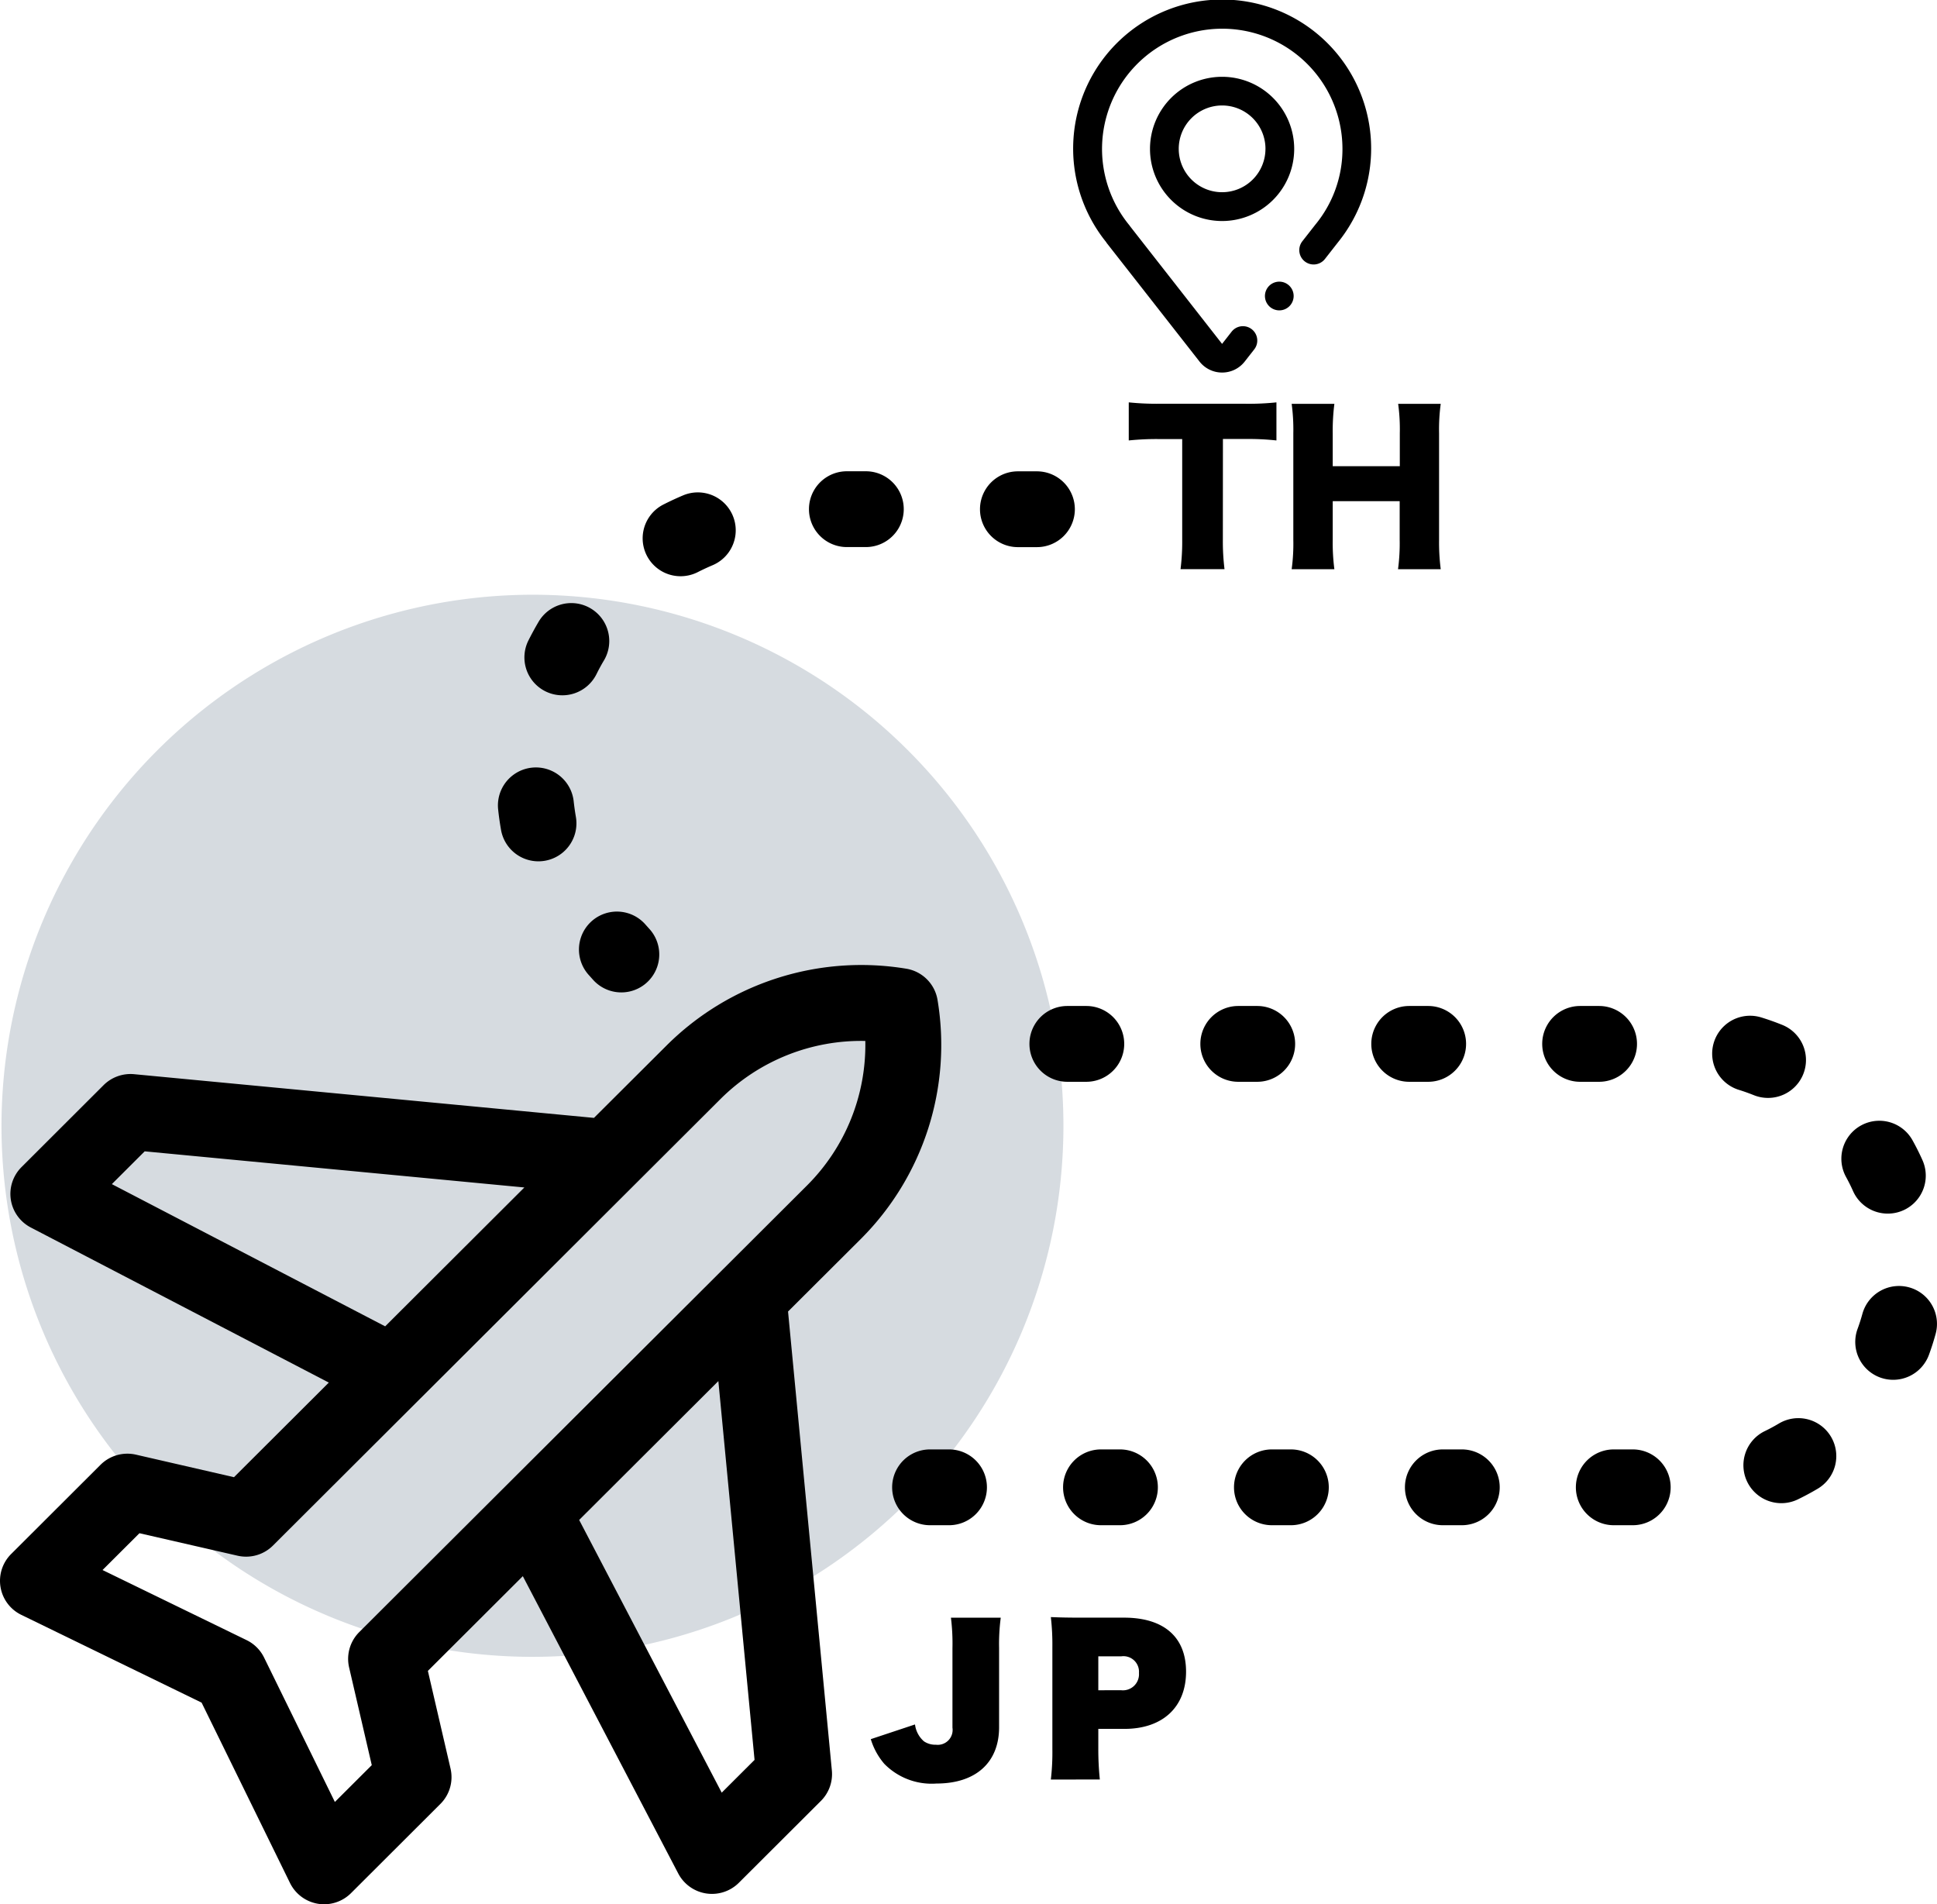 <svg xmlns="http://www.w3.org/2000/svg" width="117" height="115" viewBox="0 0 117 115">
  <g id="Group_1000" data-name="Group 1000" transform="translate(-556 -6145.196)">
    <path id="Path_954" data-name="Path 954" d="M32.149,0A32.072,32.072,0,1,1,0,32.072,32.11,32.11,0,0,1,32.149,0Z" transform="translate(556.09 6181.113)" fill="#344d66" opacity="0.2"/>
    <g id="Group_568" data-name="Group 568" transform="translate(556 6145.196)">
      <g id="flight-route" transform="translate(0 0)">
        <g id="Group_567" data-name="Group 567" transform="translate(64.814)">
          <path id="Path_512" data-name="Path 512" d="M440.267,197.4a.867.867,0,1,0-.254.612A.872.872,0,0,0,440.267,197.4Zm0,0" transform="translate(-426.941 -179.522)"/>
          <path id="Path_513" data-name="Path 513" d="M307.036,14.684l5.6,7.152A1.727,1.727,0,0,0,314,22.5h0a1.726,1.726,0,0,0,1.368-.667l.574-.733a.867.867,0,0,0-1.369-1.065l-.574.734-5.545-7.087a.922.922,0,0,0-.062-.085A7.261,7.261,0,1,1,321.27,9.035a7.158,7.158,0,0,1-1.632,4.526l-.029.037-.764.976a.867.867,0,0,0,1.369,1.065l.782-1,.007-.009a9,9,0,1,0-14,0C307.012,14.652,307.024,14.668,307.036,14.684Zm0,0" transform="translate(-304.996 -0.001)"/>
          <path id="Path_514" data-name="Path 514" d="M358.566,57.915a4.355,4.355,0,1,0,4.355-4.345A4.355,4.355,0,0,0,358.566,57.915Zm6.974,0a2.619,2.619,0,1,1-2.619-2.613A2.619,2.619,0,0,1,365.541,57.915Zm0,0" transform="translate(-353.917 -48.932)"/>
        </g>
        <path id="Path_515" data-name="Path 515" d="M461.59,384.131c-.271.161-.551.312-.835.449a2.29,2.29,0,0,0,2,4.121c.4-.194.8-.408,1.183-.635a2.291,2.291,0,1,0-2.347-3.935Zm0,0" transform="translate(-354.158 -298.15)"/>
        <path id="Path_516" data-name="Path 516" d="M238.793,392h-1.147a2.289,2.289,0,1,0,0,4.578h1.147a2.289,2.289,0,1,0,0-4.578Zm0,0" transform="translate(-181.469 -304.466)"/>
        <path id="Path_517" data-name="Path 517" d="M274.934,279.578a2.289,2.289,0,1,0,0-4.578h-1.147a2.289,2.289,0,1,0,0,4.578Zm0,0" transform="translate(-209.317 -214.246)"/>
        <path id="Path_518" data-name="Path 518" d="M488.065,310.906a2.292,2.292,0,0,0,2.1-3.219c-.182-.408-.383-.811-.6-1.2a2.293,2.293,0,0,0-4.019,2.209c.151.275.294.561.422.849A2.294,2.294,0,0,0,488.065,310.906Zm0,0" transform="translate(-374.039 -237.613)"/>
        <path id="Path_519" data-name="Path 519" d="M492.174,348.961a2.293,2.293,0,0,0-2.816,1.608c-.083.3-.18.607-.289.9a2.288,2.288,0,0,0,1.363,2.938,2.3,2.3,0,0,0,2.944-1.361c.154-.418.291-.848.409-1.278A2.288,2.288,0,0,0,492.174,348.961Zm0,0" transform="translate(-376.866 -271.216)"/>
        <path id="Path_520" data-name="Path 520" d="M409.934,279.578a2.289,2.289,0,1,0,0-4.578h-1.147a2.289,2.289,0,1,0,0,4.578Zm0,0" transform="translate(-313.344 -214.246)"/>
        <path id="Path_521" data-name="Path 521" d="M328.793,392h-1.147a2.289,2.289,0,1,0,0,4.578h1.147a2.289,2.289,0,1,0,0-4.578Zm0,0" transform="translate(-250.82 -304.466)"/>
        <path id="Path_522" data-name="Path 522" d="M454.6,282.54a2.288,2.288,0,0,0,.862-4.411c-.414-.167-.841-.319-1.267-.45a2.289,2.289,0,1,0-1.35,4.375c.3.093.6.2.894.317A2.285,2.285,0,0,0,454.6,282.54Zm0,0" transform="translate(-347.811 -216.234)"/>
        <path id="Path_523" data-name="Path 523" d="M364.934,279.578a2.289,2.289,0,1,0,0-4.578h-1.147a2.289,2.289,0,1,0,0,4.578Zm0,0" transform="translate(-278.668 -214.246)"/>
        <path id="Path_524" data-name="Path 524" d="M418.793,392h-1.147a2.289,2.289,0,1,0,0,4.578h1.147a2.289,2.289,0,1,0,0-4.578Zm0,0" transform="translate(-320.17 -304.466)"/>
        <path id="Path_525" data-name="Path 525" d="M373.793,392h-1.147a2.289,2.289,0,1,0,0,4.578h1.147a2.289,2.289,0,1,0,0-4.578Zm0,0" transform="translate(-285.495 -304.466)"/>
        <path id="Path_526" data-name="Path 526" d="M283.793,392h-1.147a2.289,2.289,0,1,0,0,4.578h1.147a2.289,2.289,0,1,0,0-4.578Zm0,0" transform="translate(-216.144 -304.466)"/>
        <path id="Path_527" data-name="Path 527" d="M319.934,279.578a2.289,2.289,0,1,0,0-4.578h-1.147a2.289,2.289,0,1,0,0,4.578Zm0,0" transform="translate(-243.993 -214.246)"/>
        <path id="Path_528" data-name="Path 528" d="M264.2,136.215a2.291,2.291,0,0,0-2.294-2.289h-1.147a2.289,2.289,0,1,0,0,4.578H261.9A2.291,2.291,0,0,0,264.2,136.215Zm0,0" transform="translate(-199.276 -105.461)"/>
        <path id="Path_529" data-name="Path 529" d="M171.978,144.549a2.282,2.282,0,0,0,1.041-.251c.291-.148.592-.288.892-.415a2.289,2.289,0,1,0-1.789-4.215c-.4.169-.8.355-1.189.553a2.289,2.289,0,0,0,1.045,4.328Zm0,0" transform="translate(-130.866 -109.749)"/>
        <path id="Path_530" data-name="Path 530" d="M215.755,138.5H216.9a2.289,2.289,0,1,0,0-4.578h-1.147a2.289,2.289,0,1,0,0,4.578Zm0,0" transform="translate(-164.6 -105.461)"/>
        <path id="Path_531" data-name="Path 531" d="M131.757,215.68a2.294,2.294,0,0,0,4.519-.8c-.056-.322-.1-.648-.136-.973a2.295,2.295,0,0,0-4.564.475C131.62,214.817,131.682,215.253,131.757,215.68Zm0,0" transform="translate(-101.493 -165.557)"/>
        <path id="Path_532" data-name="Path 532" d="M139.823,173.981a2.3,2.3,0,0,0,3.078-1.026c.145-.291.3-.581.47-.862a2.293,2.293,0,0,0-3.951-2.328c-.22.373-.43.759-.625,1.146A2.287,2.287,0,0,0,139.823,173.981Zm0,0" transform="translate(-106.878 -132.23)"/>
        <path id="Path_533" data-name="Path 533" d="M153.407,253.816l.306.342a2.292,2.292,0,0,0,3.426-3.045l-.306-.342a2.292,2.292,0,0,0-3.426,3.045Zm0,0" transform="translate(-117.877 -194.971)"/>
        <path id="Path_534" data-name="Path 534" d="M57.129,266.3a2.291,2.291,0,0,0-1.886-1.881,16.654,16.654,0,0,0-14.466,4.623l-4.4,4.386L8.6,270.789a2.306,2.306,0,0,0-1.841.66L1.8,276.4a2.286,2.286,0,0,0,.561,3.648l18,9.366-5.728,5.714L8.71,293.766a2.3,2.3,0,0,0-2.137.612l-5.4,5.389a2.285,2.285,0,0,0,.617,3.676l10.888,5.3,5.34,10.893a2.3,2.3,0,0,0,1.684,1.253,2.338,2.338,0,0,0,.377.031,2.3,2.3,0,0,0,1.622-.671l5.4-5.389a2.285,2.285,0,0,0,.613-2.134l-1.369-5.9,5.735-5.721,9.389,17.958a2.3,2.3,0,0,0,3.658.561l4.959-4.947a2.288,2.288,0,0,0,.661-1.836L48.1,285.122l4.4-4.386A16.56,16.56,0,0,0,57.129,266.3ZM7.256,277.428l1.984-1.98,22.933,2.182-8.408,8.387ZM46.077,312.2l-1.983,1.979-8.611-16.469,8.408-8.387ZM31.059,295.646l-.015.015L22.2,304.482a2.288,2.288,0,0,0-.613,2.135l1.369,5.9-2.229,2.224-4.276-8.721A2.292,2.292,0,0,0,15.4,304.97l-8.706-4.236,2.229-2.223,5.927,1.358a2.3,2.3,0,0,0,2.137-.612l27.039-26.975a12.033,12.033,0,0,1,8.741-3.5,11.988,11.988,0,0,1-3.513,8.72Zm0,0" transform="translate(-0.5 -205.916)"/>
      </g>
      <path id="Path_536" data-name="Path 536" d="M5.091-40.716a12.678,12.678,0,0,1,.092,1.843v4.8a.9.9,0,0,1-1,1.03,1.23,1.23,0,0,1-.723-.206,1.606,1.606,0,0,1-.539-1.019L.25-33.38a4.11,4.11,0,0,0,.814,1.488A4,4,0,0,0,4.219-30.7C6.594-30.7,8-31.972,8-34.1v-4.784A12.109,12.109,0,0,1,8.1-40.716Zm8.994,9.773a17.691,17.691,0,0,1-.092-1.877V-34h1.572c2.317,0,3.728-1.316,3.728-3.456,0-2.094-1.342-3.262-3.751-3.262H12.961c-.792,0-1.285-.011-1.835-.034a14.57,14.57,0,0,1,.092,1.8v6.18a14.2,14.2,0,0,1-.092,1.831Zm-.092-5.39v-2.049h1.388a.94.94,0,0,1,1.067,1.007.97.97,0,0,1-1.067,1.041Z" transform="translate(52.348 138.412)"/>
      <path id="Path_975" data-name="Path 975" d="M5.868-7.488H7.224A15.474,15.474,0,0,1,9.1-7.4V-9.7a15.872,15.872,0,0,1-1.872.084H1.968A16.448,16.448,0,0,1,.18-9.7V-7.4a16.24,16.24,0,0,1,1.812-.084H3.408V-1.44a13.31,13.31,0,0,1-.1,1.812H5.964a13.654,13.654,0,0,1-.1-1.812ZM16.452-9.612a11.3,11.3,0,0,1,.1,1.776v1.992H12.5V-7.836a12.865,12.865,0,0,1,.1-1.776H10.02a11.7,11.7,0,0,1,.1,1.776V-1.4a11.4,11.4,0,0,1-.1,1.776H12.6A12.321,12.321,0,0,1,12.5-1.4V-3.732h4.044V-1.4a11.6,11.6,0,0,1-.1,1.776h2.58a12.754,12.754,0,0,1-.1-1.776V-7.836a11.4,11.4,0,0,1,.1-1.776Z" transform="translate(68 34)"/>
    </g>
  </g>
</svg>
